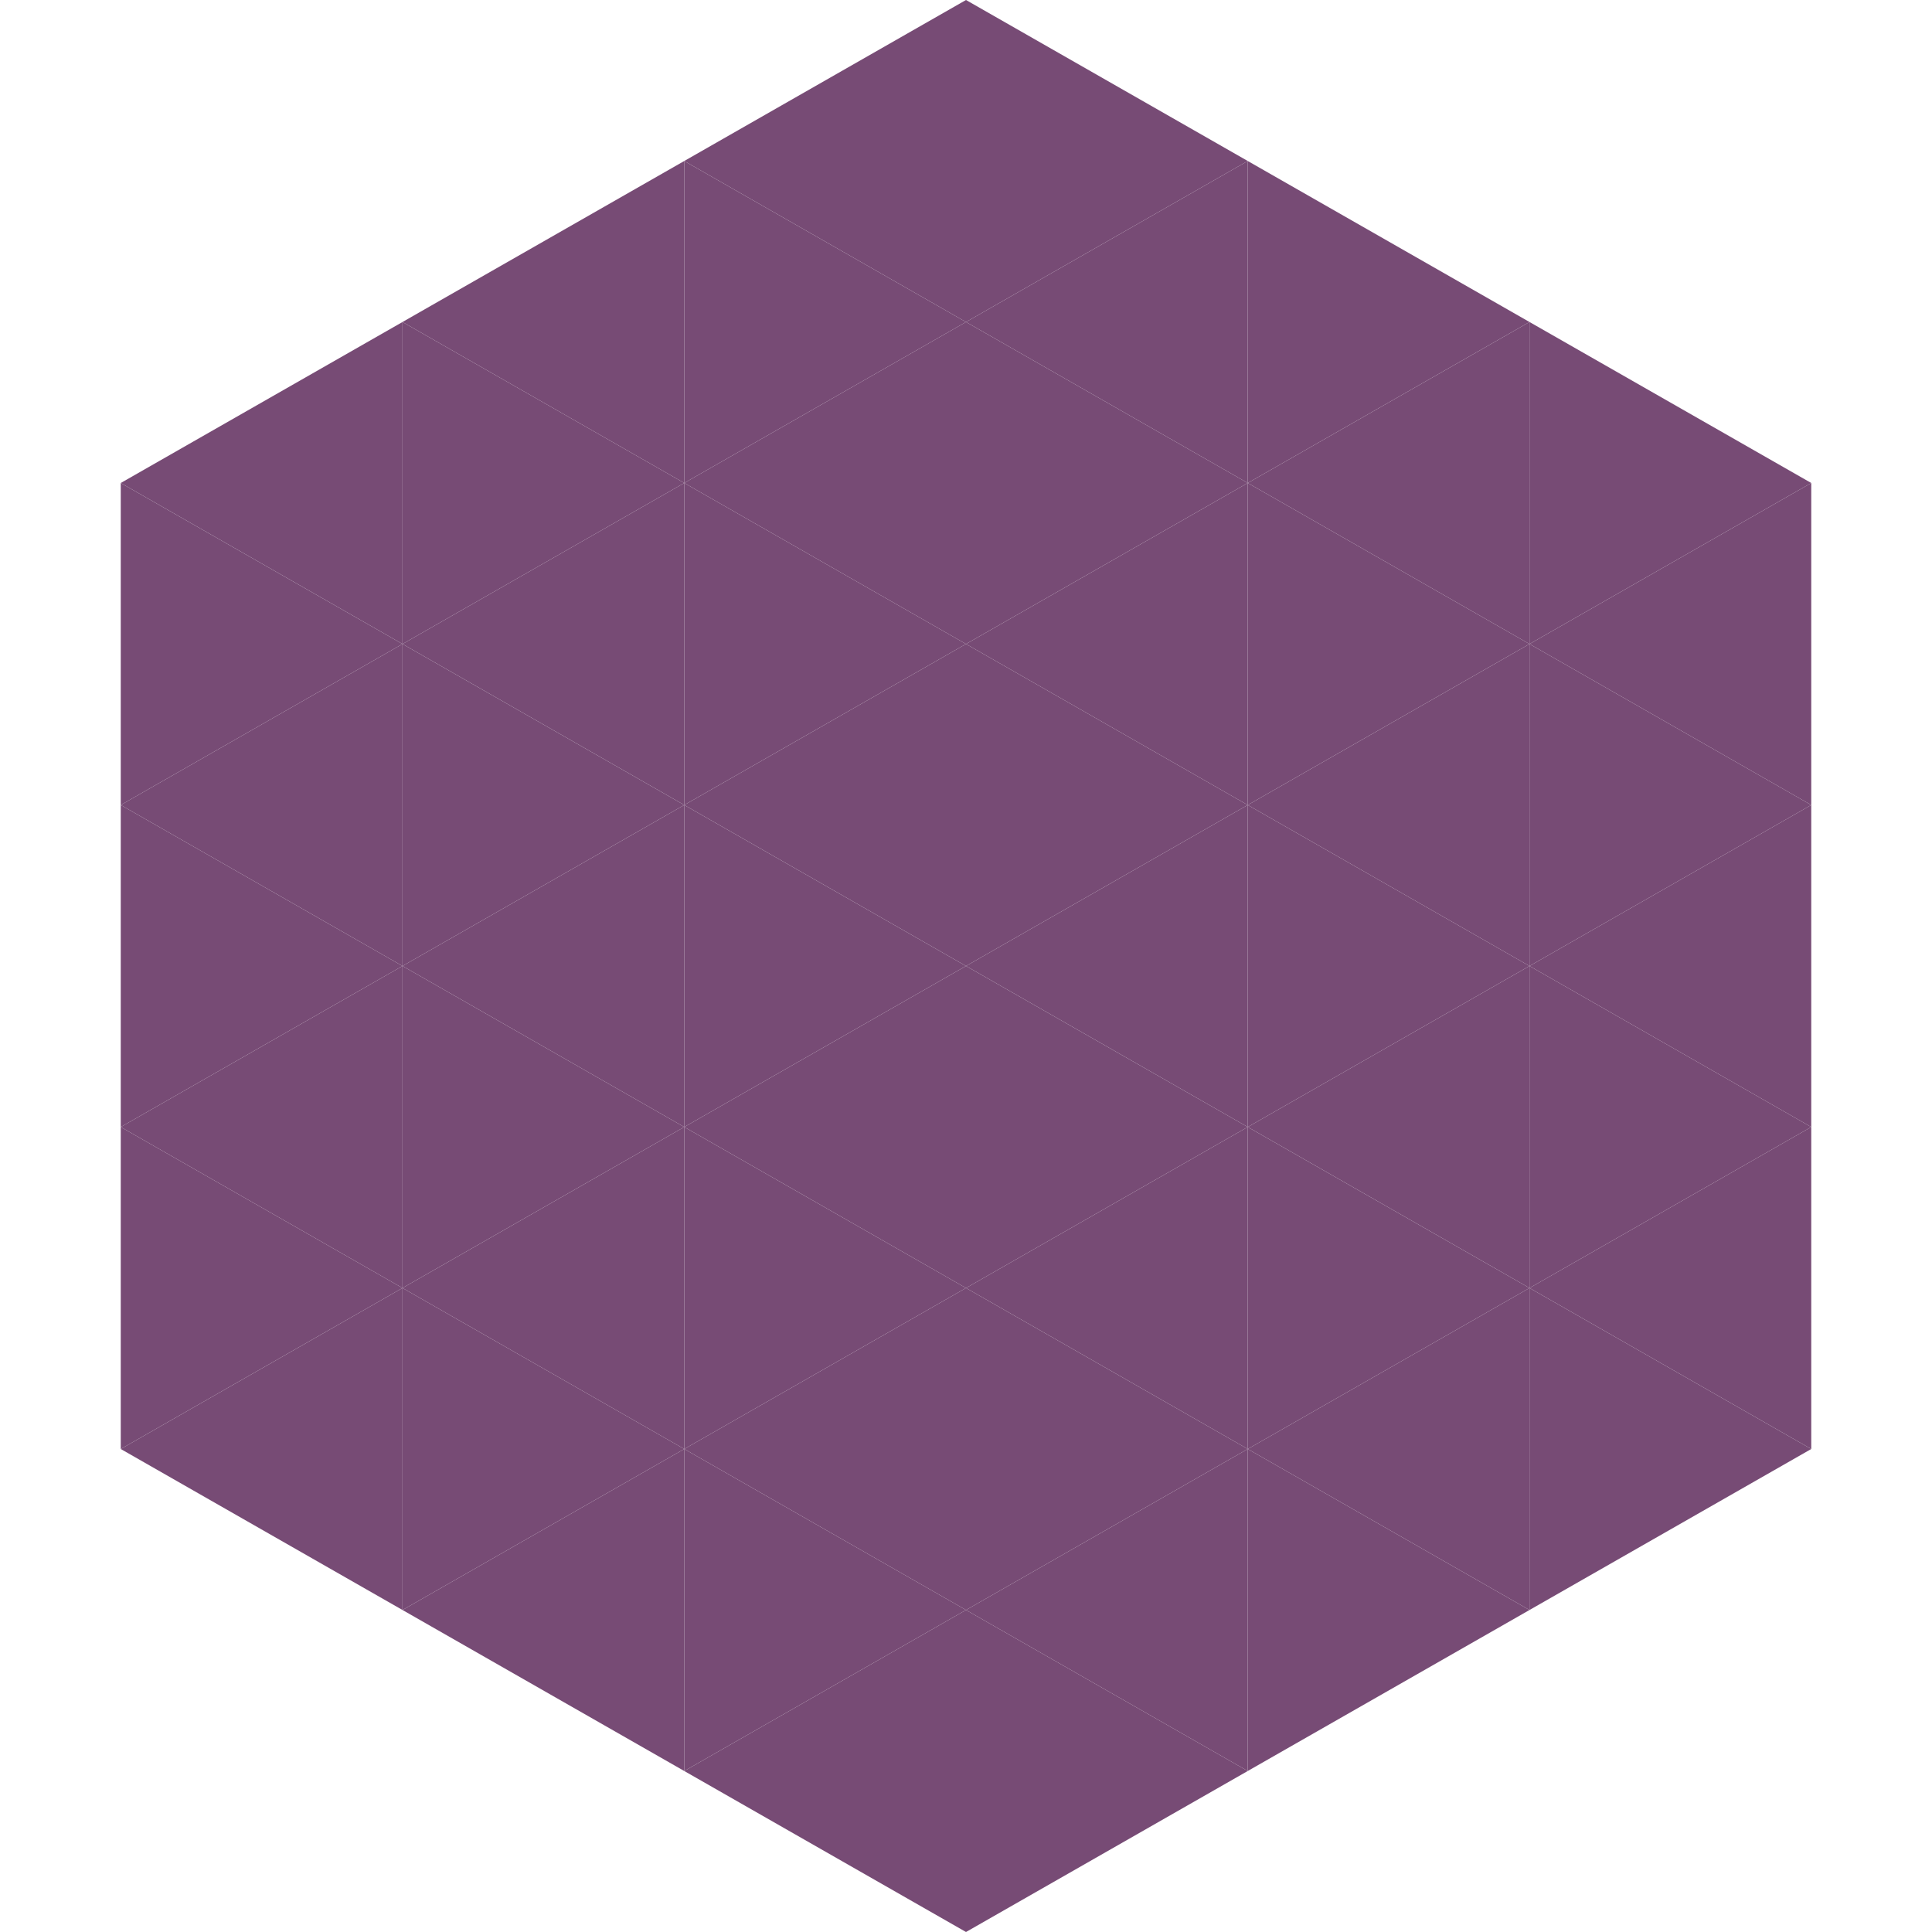 <?xml version="1.0"?>
<!-- Generated by SVGo -->
<svg width="240" height="240"
     xmlns="http://www.w3.org/2000/svg"
     xmlns:xlink="http://www.w3.org/1999/xlink">
<polygon points="50,40 15,60 50,80" style="fill:rgb(119,75,117)" />
<polygon points="190,40 225,60 190,80" style="fill:rgb(119,75,117)" />
<polygon points="15,60 50,80 15,100" style="fill:rgb(119,75,117)" />
<polygon points="225,60 190,80 225,100" style="fill:rgb(119,75,117)" />
<polygon points="50,80 15,100 50,120" style="fill:rgb(119,75,117)" />
<polygon points="190,80 225,100 190,120" style="fill:rgb(119,75,117)" />
<polygon points="15,100 50,120 15,140" style="fill:rgb(119,75,117)" />
<polygon points="225,100 190,120 225,140" style="fill:rgb(119,75,117)" />
<polygon points="50,120 15,140 50,160" style="fill:rgb(119,75,117)" />
<polygon points="190,120 225,140 190,160" style="fill:rgb(119,75,117)" />
<polygon points="15,140 50,160 15,180" style="fill:rgb(119,75,117)" />
<polygon points="225,140 190,160 225,180" style="fill:rgb(119,75,117)" />
<polygon points="50,160 15,180 50,200" style="fill:rgb(119,75,117)" />
<polygon points="190,160 225,180 190,200" style="fill:rgb(119,75,117)" />
<polygon points="15,180 50,200 15,220" style="fill:rgb(255,255,255); fill-opacity:0" />
<polygon points="225,180 190,200 225,220" style="fill:rgb(255,255,255); fill-opacity:0" />
<polygon points="50,0 85,20 50,40" style="fill:rgb(255,255,255); fill-opacity:0" />
<polygon points="190,0 155,20 190,40" style="fill:rgb(255,255,255); fill-opacity:0" />
<polygon points="85,20 50,40 85,60" style="fill:rgb(119,75,117)" />
<polygon points="155,20 190,40 155,60" style="fill:rgb(119,75,117)" />
<polygon points="50,40 85,60 50,80" style="fill:rgb(119,75,117)" />
<polygon points="190,40 155,60 190,80" style="fill:rgb(119,75,117)" />
<polygon points="85,60 50,80 85,100" style="fill:rgb(119,75,117)" />
<polygon points="155,60 190,80 155,100" style="fill:rgb(119,75,117)" />
<polygon points="50,80 85,100 50,120" style="fill:rgb(119,75,117)" />
<polygon points="190,80 155,100 190,120" style="fill:rgb(119,75,117)" />
<polygon points="85,100 50,120 85,140" style="fill:rgb(119,75,117)" />
<polygon points="155,100 190,120 155,140" style="fill:rgb(119,75,117)" />
<polygon points="50,120 85,140 50,160" style="fill:rgb(119,75,117)" />
<polygon points="190,120 155,140 190,160" style="fill:rgb(119,75,117)" />
<polygon points="85,140 50,160 85,180" style="fill:rgb(119,75,117)" />
<polygon points="155,140 190,160 155,180" style="fill:rgb(119,75,117)" />
<polygon points="50,160 85,180 50,200" style="fill:rgb(119,75,117)" />
<polygon points="190,160 155,180 190,200" style="fill:rgb(119,75,117)" />
<polygon points="85,180 50,200 85,220" style="fill:rgb(119,75,117)" />
<polygon points="155,180 190,200 155,220" style="fill:rgb(119,75,117)" />
<polygon points="120,0 85,20 120,40" style="fill:rgb(119,75,117)" />
<polygon points="120,0 155,20 120,40" style="fill:rgb(119,75,117)" />
<polygon points="85,20 120,40 85,60" style="fill:rgb(119,75,117)" />
<polygon points="155,20 120,40 155,60" style="fill:rgb(119,75,117)" />
<polygon points="120,40 85,60 120,80" style="fill:rgb(119,75,117)" />
<polygon points="120,40 155,60 120,80" style="fill:rgb(119,75,117)" />
<polygon points="85,60 120,80 85,100" style="fill:rgb(119,75,117)" />
<polygon points="155,60 120,80 155,100" style="fill:rgb(119,75,117)" />
<polygon points="120,80 85,100 120,120" style="fill:rgb(119,75,117)" />
<polygon points="120,80 155,100 120,120" style="fill:rgb(119,75,117)" />
<polygon points="85,100 120,120 85,140" style="fill:rgb(119,75,117)" />
<polygon points="155,100 120,120 155,140" style="fill:rgb(119,75,117)" />
<polygon points="120,120 85,140 120,160" style="fill:rgb(119,75,117)" />
<polygon points="120,120 155,140 120,160" style="fill:rgb(119,75,117)" />
<polygon points="85,140 120,160 85,180" style="fill:rgb(119,75,117)" />
<polygon points="155,140 120,160 155,180" style="fill:rgb(119,75,117)" />
<polygon points="120,160 85,180 120,200" style="fill:rgb(119,75,117)" />
<polygon points="120,160 155,180 120,200" style="fill:rgb(119,75,117)" />
<polygon points="85,180 120,200 85,220" style="fill:rgb(119,75,117)" />
<polygon points="155,180 120,200 155,220" style="fill:rgb(119,75,117)" />
<polygon points="120,200 85,220 120,240" style="fill:rgb(119,75,117)" />
<polygon points="120,200 155,220 120,240" style="fill:rgb(119,75,117)" />
<polygon points="85,220 120,240 85,260" style="fill:rgb(255,255,255); fill-opacity:0" />
<polygon points="155,220 120,240 155,260" style="fill:rgb(255,255,255); fill-opacity:0" />
</svg>

